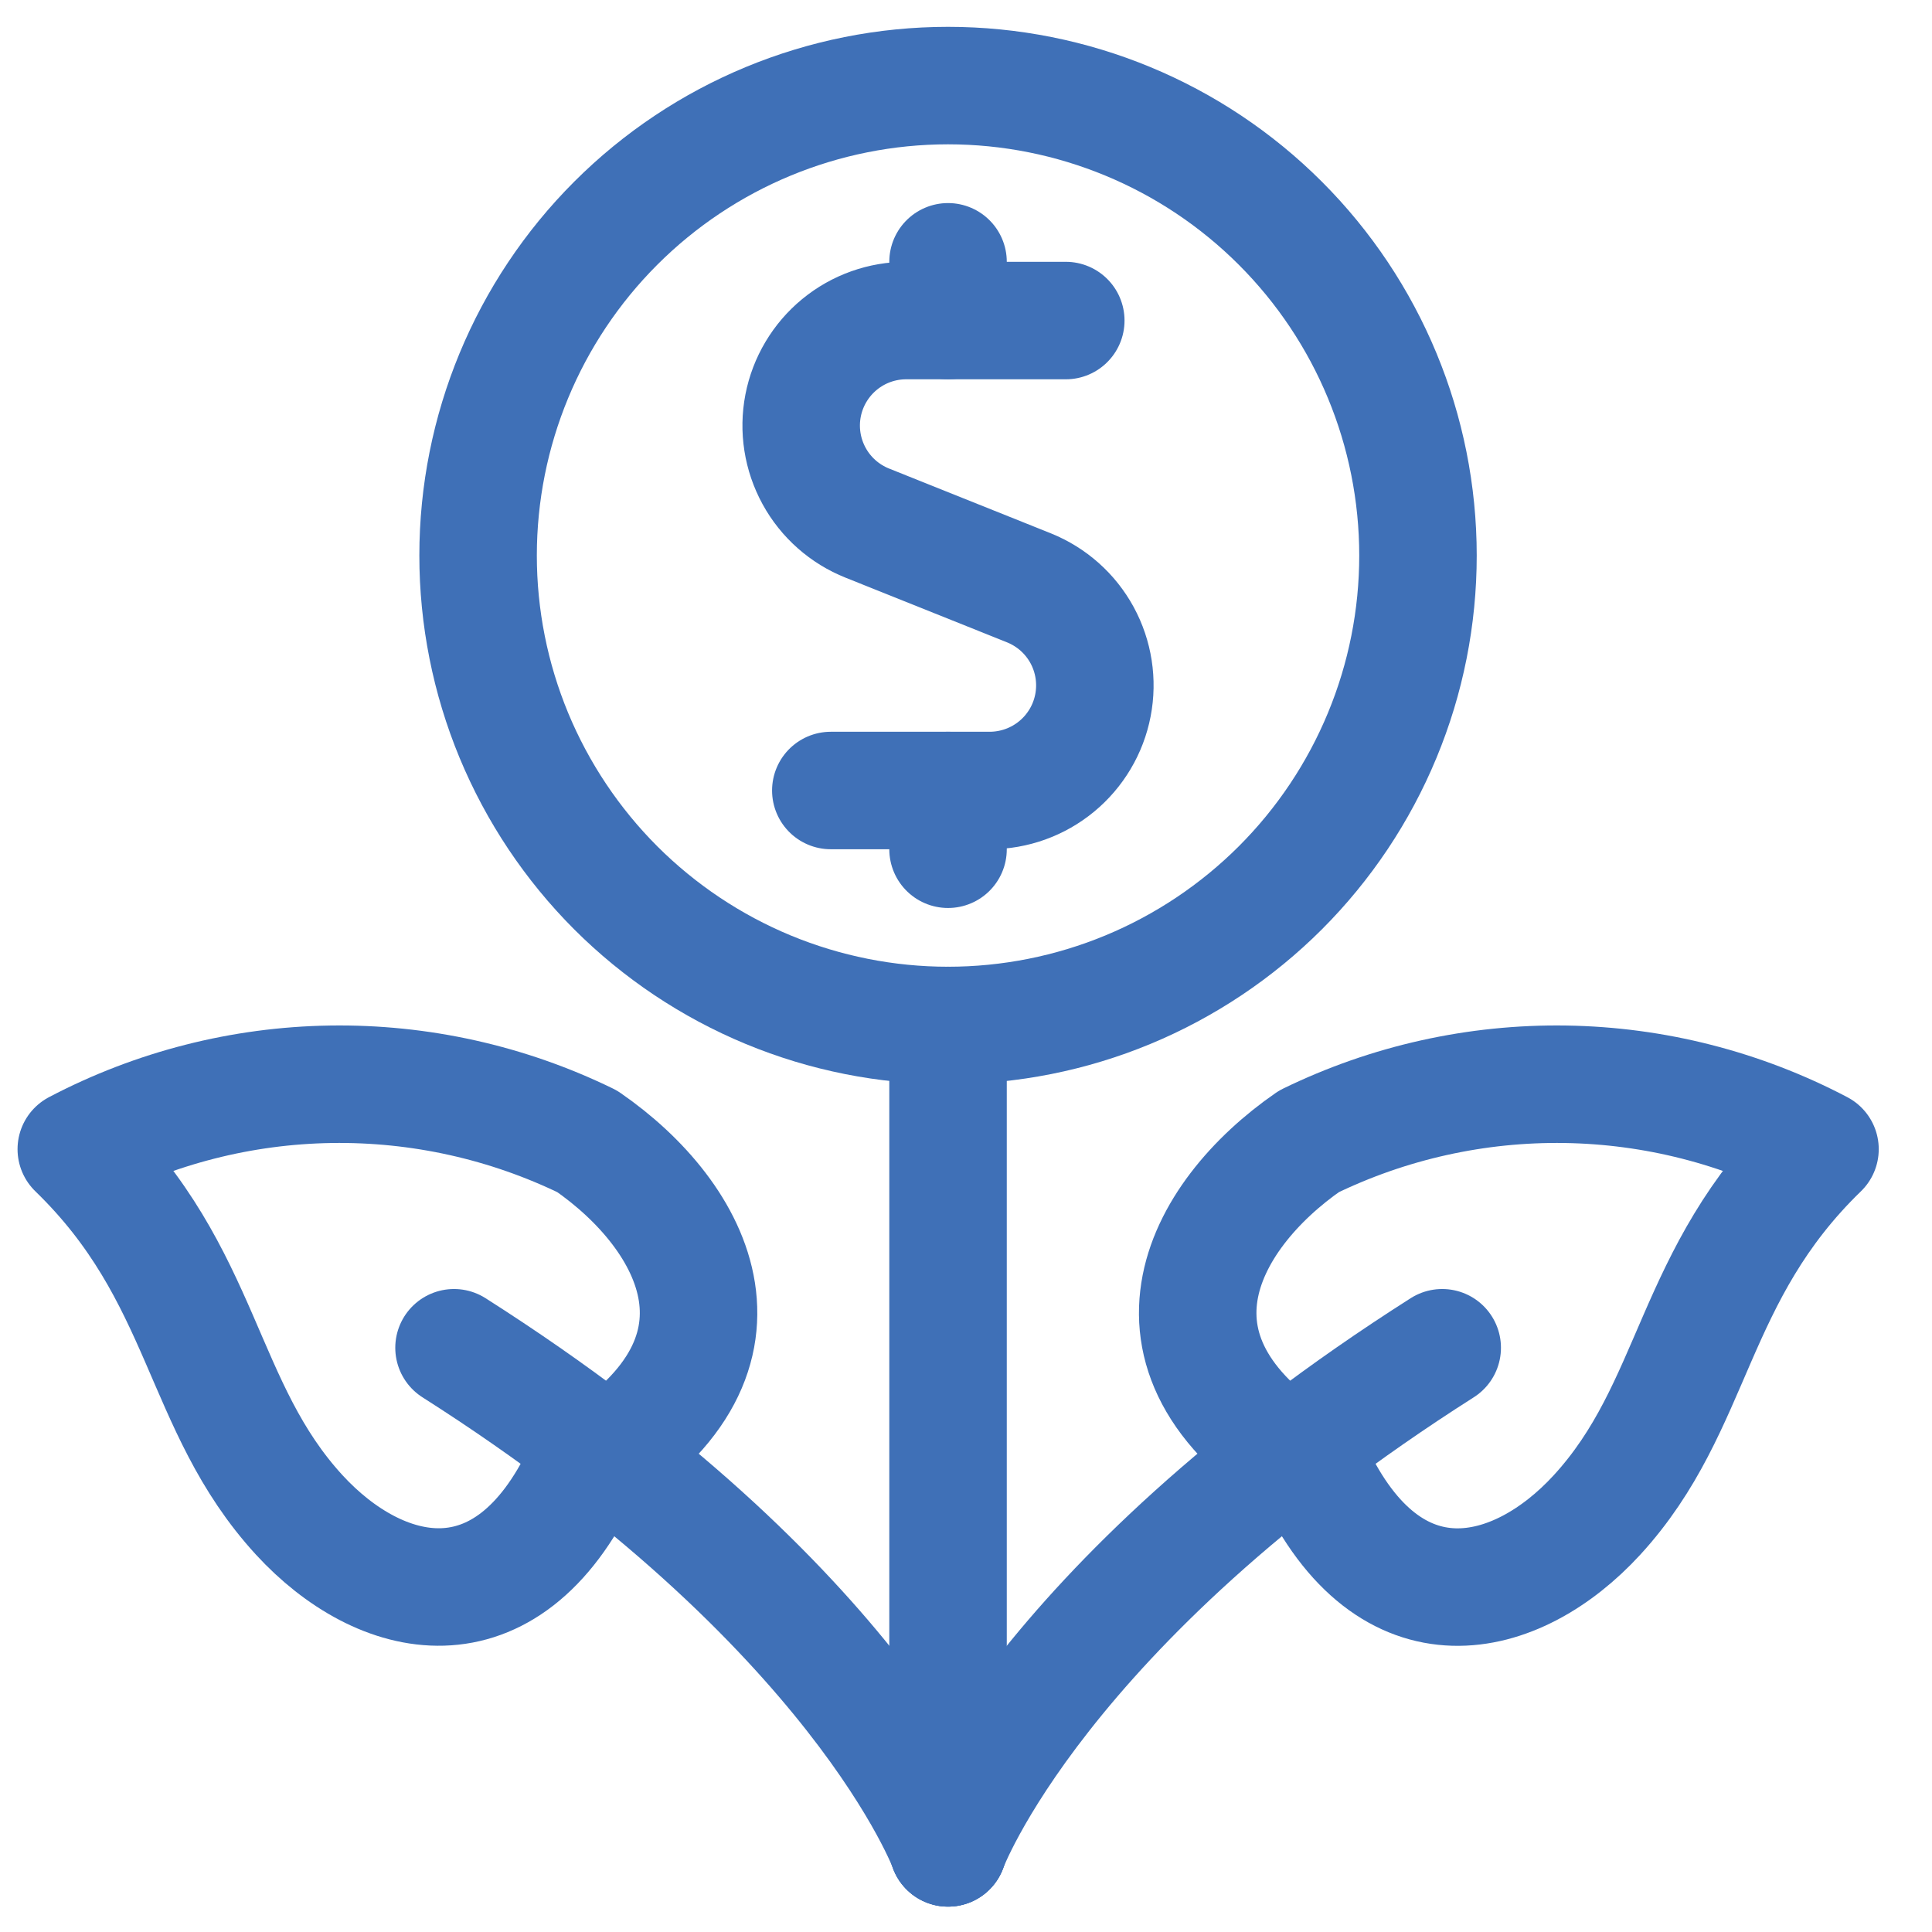 <svg width="37" height="37" viewBox="0 0 37 37" fill="none" xmlns="http://www.w3.org/2000/svg">
<g clip-path="url(#clip0_1646_7360)">
<path d="M18.156 19.639V35.389" stroke="#3F70B7" stroke-width="2.25" stroke-linecap="round" stroke-linejoin="round"/>
<path d="M18.157 35.389C18.157 35.389 16.462 30.753 8.695 25.811" stroke="#3F70B7" stroke-width="2.25" stroke-linecap="round" stroke-linejoin="round"/>
<path d="M5.731 29.013C7.27 30.687 9.694 31.298 11.166 28.167C14.806 26.013 13.314 23.286 11.245 21.858C9.717 21.113 8.035 20.739 6.335 20.765C4.635 20.791 2.966 21.217 1.461 22.008C3.945 24.416 3.817 26.927 5.731 29.013Z" stroke="#3F70B7" stroke-width="2.25" stroke-linecap="round" stroke-linejoin="round"/>
<path d="M18.156 35.389C18.156 35.389 19.851 30.753 27.62 25.811" stroke="#3F70B7" stroke-width="2.25" stroke-linecap="round" stroke-linejoin="round"/>
<path d="M30.583 29.015C29.046 30.689 26.62 31.299 25.15 28.169C21.509 26.012 23.002 23.286 25.069 21.858C26.598 21.113 28.28 20.739 29.98 20.765C31.68 20.791 33.35 21.217 34.855 22.008C32.37 24.417 32.498 26.928 30.583 29.015Z" stroke="#3F70B7" stroke-width="2.25" stroke-linecap="round" stroke-linejoin="round"/>
<path d="M20.411 6.139H17.362C16.893 6.137 16.439 6.299 16.077 6.597C15.716 6.894 15.469 7.309 15.38 7.768C15.291 8.228 15.366 8.705 15.591 9.116C15.815 9.526 16.177 9.846 16.612 10.019L19.706 11.258C20.14 11.433 20.499 11.752 20.723 12.163C20.946 12.573 21.02 13.049 20.931 13.508C20.843 13.966 20.597 14.38 20.236 14.678C19.876 14.975 19.424 15.138 18.956 15.139H15.911" stroke="#3F70B7" stroke-width="2.25" stroke-linecap="round" stroke-linejoin="round"/>
<path d="M18.156 6.139V5.014" stroke="#3F70B7" stroke-width="2.25" stroke-linecap="round" stroke-linejoin="round"/>
<path d="M18.156 16.264V15.139" stroke="#3F70B7" stroke-width="2.25" stroke-linecap="round" stroke-linejoin="round"/>
<path d="M9.156 10.639C9.156 11.821 9.389 12.991 9.841 14.083C10.294 15.175 10.957 16.167 11.792 17.003C12.628 17.838 13.62 18.501 14.712 18.954C15.804 19.406 16.974 19.639 18.156 19.639C19.338 19.639 20.509 19.406 21.6 18.954C22.692 18.501 23.684 17.838 24.52 17.003C25.356 16.167 26.019 15.175 26.471 14.083C26.924 12.991 27.156 11.821 27.156 10.639C27.156 8.252 26.208 5.963 24.52 4.275C22.832 2.587 20.543 1.639 18.156 1.639C15.769 1.639 13.48 2.587 11.792 4.275C10.104 5.963 9.156 8.252 9.156 10.639Z" stroke="#3F70B7" stroke-width="2.25" stroke-linecap="round" stroke-linejoin="round"/>
</g>
<defs>
<clipPath id="clip0_1646_7360">
<rect width="36" height="36" fill="white" transform="translate(0.242 0.514)"/>
</clipPath>
</defs>
</svg>
